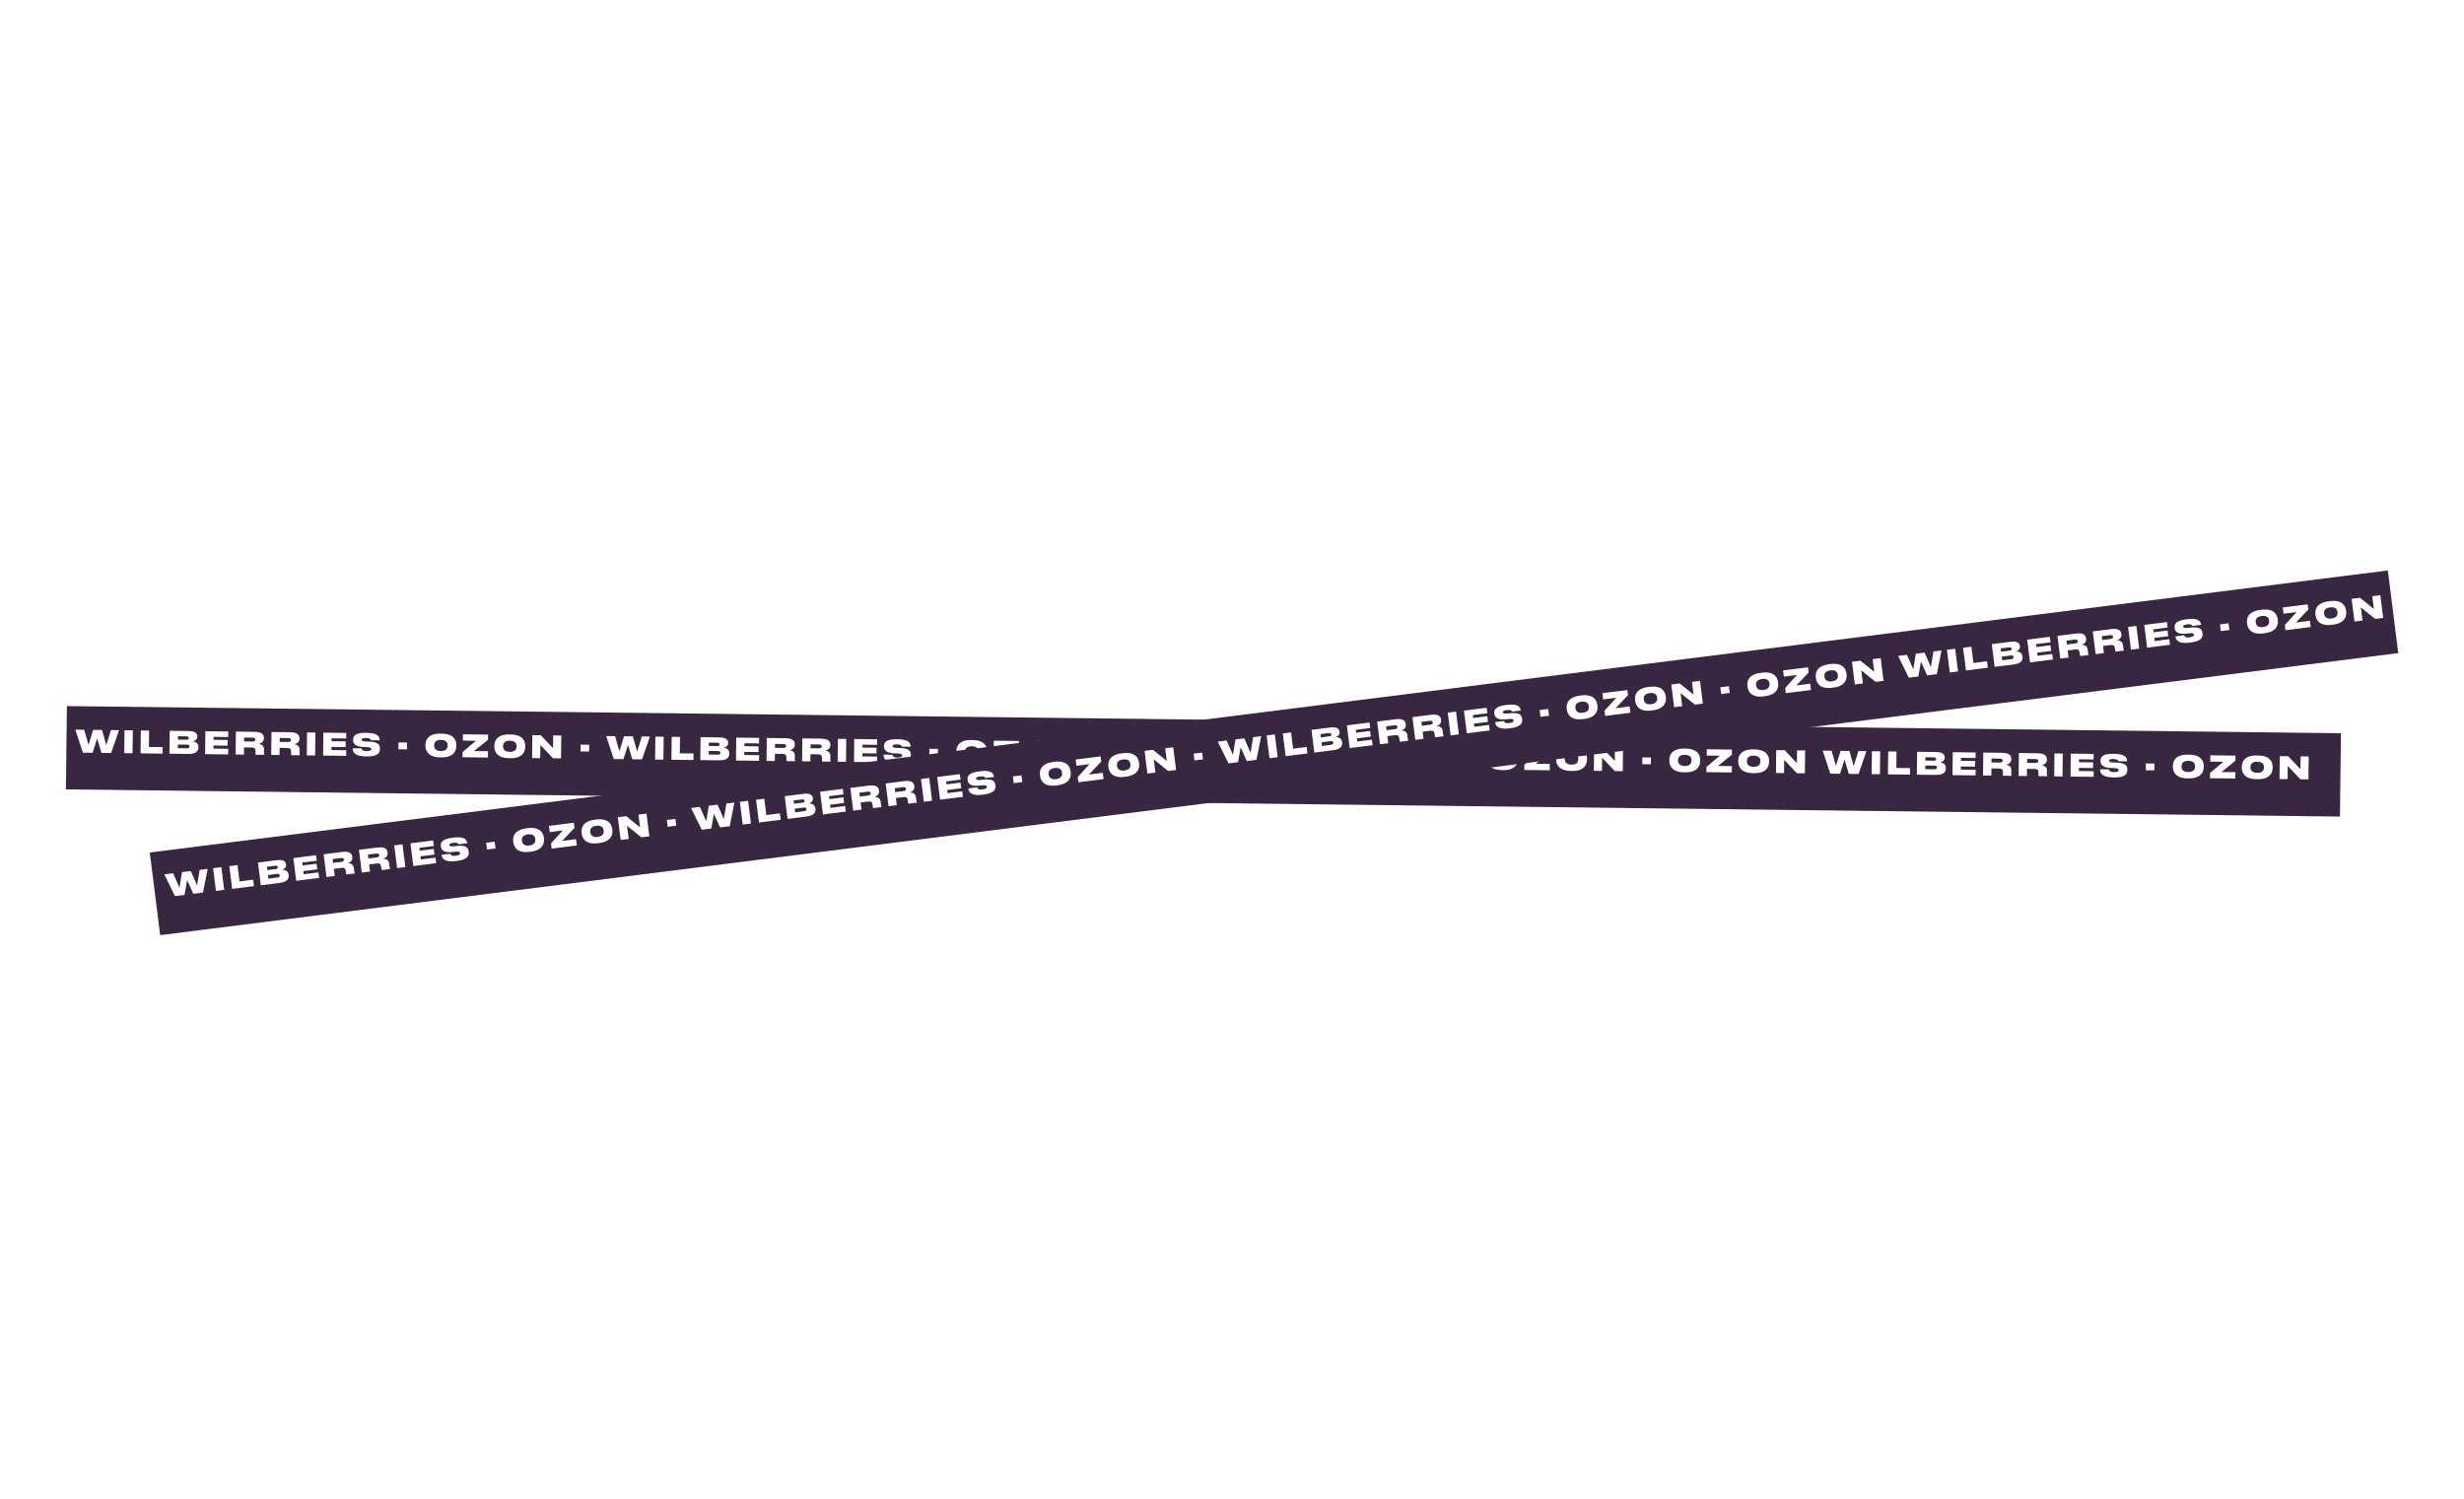 <?xml version="1.0" encoding="UTF-8"?> <svg xmlns="http://www.w3.org/2000/svg" width="2801" height="1704" viewBox="0 0 2801 1704" fill="none"> <g filter="url(#filter0_f_201_2)"> <g filter="url(#filter1_bd_201_2)"> <rect x="76.057" y="798.706" width="2585.23" height="94.713" transform="rotate(0.685 76.057 798.706)" fill="#392741"></rect> </g> <g style="mix-blend-mode:soft-light"> <path d="M105.225 855.79L110.46 839.576L115.269 855.91L126.328 856.043L135.32 830.109L126.116 829.999L120.8 847.121L115.967 829.877L105.888 829.756L100.642 846.879L95.738 829.634L85.624 829.512L94.236 855.658L105.225 855.79ZM150.973 830.297L141.524 830.184L141.211 856.222L150.661 856.336L150.973 830.297ZM160.069 830.407L159.757 856.445L184.78 856.745L184.868 849.361L169.295 849.174L169.519 830.52L160.069 830.407ZM192.622 856.84L214.356 857.101C222.86 857.203 225.525 853.875 225.577 849.57L225.581 849.22C225.635 844.74 221.874 843.155 219.183 842.738C221.147 842.481 224.245 841.013 224.287 837.514L224.29 837.269C224.329 834.014 222.088 831.152 214.633 831.062L192.935 830.801L192.622 856.84ZM211.935 837.12C213.895 837.144 214.551 837.887 214.538 839.007L214.537 839.077C214.524 840.162 213.885 840.924 211.89 840.9L202.266 840.784L202.311 837.005L211.935 837.12ZM212.522 846.543C215.042 846.573 215.451 847.488 215.439 848.503L215.437 848.643C215.426 849.623 214.992 850.738 212.472 850.708L202.148 850.584L202.198 846.419L212.522 846.543ZM233.456 831.288L233.143 857.326L259.392 857.642L259.468 851.272L242.634 851.07L242.677 847.5L258.741 847.693L258.819 841.219L242.755 841.026L242.795 837.701L259.384 837.9L259.459 831.601L233.456 831.288ZM277.537 838.468L287.161 838.584C289.646 838.614 290.194 839.635 290.18 840.755L290.179 840.825C290.166 841.945 289.593 843.058 287.108 843.029L277.483 842.913L277.537 838.468ZM294.078 845.528C297.06 845.003 299.952 843.148 299.997 839.438L300 839.193C300.041 835.798 298.72 832.072 289.201 831.958L268.167 831.705L267.855 857.743L277.304 857.857L277.402 849.702L285.661 849.802C289.371 849.846 290.514 850.84 290.474 854.2L290.447 856.405C290.436 857.385 290.57 857.876 290.673 858.018L300.367 858.134L300.369 857.959C300.129 857.571 299.994 857.184 300.01 855.82L300.058 851.795C300.107 847.735 297.431 846.128 294.078 845.528ZM317.99 838.954L327.614 839.07C330.099 839.1 330.647 840.121 330.633 841.241L330.632 841.311C330.619 842.431 330.046 843.544 327.561 843.515L317.936 843.399L317.99 838.954ZM334.531 846.013C337.513 845.489 340.405 843.634 340.45 839.924L340.453 839.679C340.494 836.284 339.173 832.558 329.654 832.444L308.62 832.191L308.308 858.229L317.757 858.343L317.855 850.188L326.114 850.288C329.824 850.332 330.967 851.326 330.927 854.686L330.9 856.891C330.889 857.871 331.023 858.362 331.126 858.503L340.82 858.62L340.822 858.445C340.582 858.057 340.447 857.67 340.463 856.305L340.511 852.281C340.56 848.221 337.884 846.614 334.531 846.013ZM358.523 832.791L349.073 832.677L348.761 858.715L358.21 858.829L358.523 832.791ZM367.619 832.9L367.306 858.938L393.554 859.253L393.63 852.884L376.797 852.682L376.84 849.112L392.903 849.305L392.981 842.83L376.917 842.637L376.957 839.313L393.546 839.512L393.622 833.212L367.619 832.9ZM416.956 859.955C429.8 860.109 431.848 855.688 431.899 851.488L431.904 851.069C431.959 846.449 429.685 843.481 419.539 843.079L415.795 842.964C411.876 842.812 411.152 841.964 411.165 840.879C411.178 839.724 411.993 838.928 416.193 838.979L416.473 838.982C420.812 839.034 421.46 840.512 421.623 841.529L431.597 841.649L431.599 841.474C431.645 837.659 429.702 833.296 417.208 833.146L415.703 833.128C404.364 832.991 401.453 836.352 401.399 840.831L401.396 841.111C401.346 845.276 403.823 848.911 413.48 849.202L417.118 849.351C421.352 849.507 422.041 850.39 422.026 851.615C422.013 852.735 421.333 853.987 416.608 853.93L416.398 853.927C411.534 853.869 411.174 851.765 411.081 850.783L400.931 850.661L400.929 850.871C400.887 854.336 402.222 859.778 416.081 859.944L416.956 859.955ZM462.75 844.159L452.986 844.041L452.893 851.776L462.657 851.893L462.75 844.159ZM500.567 834.042C486.743 833.876 483.714 841.295 483.649 846.72L483.636 847.77C483.572 853.089 486.385 860.824 500.244 860.99L501.818 861.009C515.747 861.176 518.675 853.511 518.739 848.191L518.751 847.141C518.816 841.752 516.036 834.228 502.142 834.061L500.567 834.042ZM508.874 847.688C508.844 850.208 507.679 853.904 501.135 853.825C494.59 853.747 493.48 850.023 493.51 847.503L493.515 847.118C493.545 844.599 494.673 841.042 501.252 841.121C507.832 841.2 508.909 844.783 508.879 847.303L508.874 847.688ZM554.671 861.189L554.757 853.979L538.833 853.788L554.773 841.029L554.843 835.149L526.25 834.806L526.165 841.945L541.144 842.125L525.869 854.928L525.798 860.842L554.671 861.189ZM578.91 834.983C565.086 834.817 562.057 842.236 561.991 847.661L561.979 848.711C561.915 854.03 564.727 861.765 578.586 861.931L580.161 861.95C594.09 862.118 597.017 854.452 597.081 849.133L597.094 848.083C597.159 842.693 594.379 835.169 580.485 835.002L578.91 834.983ZM587.217 848.629C587.186 851.149 586.022 854.845 579.477 854.766C572.933 854.688 571.822 850.964 571.853 848.444L571.857 848.059C571.888 845.54 573.015 841.983 579.595 842.062C586.174 842.141 587.251 845.724 587.221 848.244L587.217 848.629ZM628.669 862.078L637.734 862.187L638.047 836.149L628.842 836.038L628.667 850.597L614.808 835.87L605.184 835.754L604.871 861.792L614.075 861.903L614.256 846.889L628.669 862.078ZM669.774 846.646L660.01 846.528L659.917 854.263L669.681 854.38L669.774 846.646ZM708.708 863.039L713.943 846.826L718.752 863.16L729.811 863.293L738.803 837.359L729.599 837.249L724.283 854.371L719.45 837.127L709.37 837.006L704.124 854.129L699.221 836.884L689.107 836.762L697.718 862.907L708.708 863.039ZM754.456 837.547L745.007 837.434L744.694 863.472L754.143 863.585L754.456 837.547ZM763.552 837.656L763.239 863.695L788.263 863.995L788.351 856.611L772.777 856.424L773.002 837.77L763.552 837.656ZM796.105 864.089L817.838 864.35C826.343 864.453 829.008 861.124 829.06 856.82L829.064 856.47C829.118 851.99 825.356 850.405 822.666 849.987C824.63 849.731 827.727 848.263 827.769 844.763L827.772 844.518C827.811 841.264 825.571 838.401 818.116 838.312L796.418 838.051L796.105 864.089ZM815.418 844.37C817.378 844.393 818.034 845.136 818.021 846.256L818.02 846.326C818.007 847.411 817.368 848.174 815.373 848.15L805.749 848.034L805.794 844.254L815.418 844.37ZM816.005 853.793C818.525 853.823 818.934 854.738 818.922 855.753L818.92 855.893C818.908 856.873 818.475 857.988 815.955 857.957L805.631 857.833L805.681 853.669L816.005 853.793ZM836.939 838.538L836.626 864.576L862.874 864.891L862.951 858.522L846.117 858.32L846.16 854.75L862.224 854.943L862.302 848.468L846.238 848.275L846.278 844.951L862.867 845.15L862.942 838.85L836.939 838.538ZM881.02 845.718L890.644 845.834C893.129 845.864 893.677 846.885 893.663 848.005L893.662 848.075C893.649 849.195 893.075 850.308 890.591 850.278L880.966 850.163L881.02 845.718ZM897.561 852.777C900.543 852.253 903.435 850.398 903.48 846.688L903.483 846.443C903.523 843.048 902.203 839.322 892.684 839.208L871.65 838.955L871.337 864.993L880.787 865.107L880.885 856.952L889.144 857.051C892.854 857.096 893.997 858.09 893.957 861.45L893.93 863.654C893.918 864.634 894.053 865.126 894.156 865.267L903.85 865.384L903.852 865.209C903.612 864.821 903.477 864.434 903.493 863.069L903.541 859.045C903.59 854.985 900.914 853.378 897.561 852.777ZM921.473 846.204L931.097 846.32C933.582 846.349 934.13 847.371 934.116 848.491L934.115 848.561C934.102 849.681 933.528 850.794 931.044 850.764L921.419 850.649L921.473 846.204ZM938.014 853.263C940.996 852.739 943.888 850.884 943.933 847.174L943.936 846.929C943.976 843.534 942.656 839.808 933.137 839.694L912.103 839.441L911.79 865.479L921.24 865.593L921.338 857.438L929.597 857.537C933.307 857.582 934.45 858.576 934.41 861.936L934.383 864.14C934.371 865.12 934.505 865.612 934.609 865.753L944.303 865.87L944.305 865.695C944.065 865.307 943.929 864.92 943.946 863.555L943.994 859.531C944.043 855.471 941.367 853.864 938.014 853.263ZM962.006 840.04L952.556 839.927L952.243 865.965L961.693 866.079L962.006 840.04ZM971.101 840.15L970.789 866.188L997.037 866.503L997.113 860.134L980.28 859.931L980.322 856.362L996.386 856.555L996.464 850.08L980.4 849.887L980.44 846.562L997.029 846.762L997.105 840.462L971.101 840.15ZM1020.44 867.204C1033.28 867.359 1035.33 862.938 1035.38 858.738L1035.39 858.318C1035.44 853.699 1033.17 850.731 1023.02 850.329L1019.28 850.214C1015.36 850.062 1014.63 849.213 1014.65 848.128C1014.66 846.973 1015.48 846.178 1019.68 846.229L1019.96 846.232C1024.3 846.284 1024.94 847.762 1025.11 848.779L1035.08 848.899L1035.08 848.724C1035.13 844.909 1033.18 840.546 1020.69 840.395L1019.19 840.377C1007.85 840.241 1004.94 843.601 1004.88 848.081L1004.88 848.361C1004.83 852.526 1007.31 856.161 1016.96 856.452L1020.6 856.601C1024.83 856.756 1025.52 857.64 1025.51 858.865C1025.5 859.985 1024.82 861.236 1020.09 861.18L1019.88 861.177C1015.02 861.119 1014.66 859.014 1014.56 858.033L1004.41 857.911L1004.41 858.121C1004.37 861.586 1005.7 867.027 1019.56 867.194L1020.44 867.204ZM1066.23 851.408L1056.47 851.291L1056.38 859.025L1066.14 859.143L1066.23 851.408ZM1104.05 841.292C1090.23 841.126 1087.2 848.545 1087.13 853.97L1087.12 855.019C1087.06 860.339 1089.87 868.073 1103.73 868.24L1105.3 868.259C1119.23 868.426 1122.16 860.761 1122.22 855.441L1122.23 854.391C1122.3 849.002 1119.52 841.478 1105.63 841.311L1104.05 841.292ZM1112.36 854.938C1112.33 857.457 1111.16 861.154 1104.62 861.075C1098.07 860.996 1096.96 857.273 1096.99 854.753L1097 854.368C1097.03 851.848 1098.16 848.292 1104.74 848.371C1111.31 848.45 1112.39 852.033 1112.36 854.553L1112.36 854.938ZM1158.15 868.439L1158.24 861.229L1142.32 861.038L1158.26 848.278L1158.33 842.399L1129.73 842.055L1129.65 849.195L1144.63 849.375L1129.35 862.177L1129.28 868.092L1158.15 868.439ZM1182.39 842.233C1168.57 842.067 1165.54 849.486 1165.47 854.911L1165.46 855.961C1165.4 861.28 1168.21 869.015 1182.07 869.181L1183.64 869.2C1197.57 869.367 1200.5 861.702 1200.56 856.382L1200.58 855.332C1200.64 849.943 1197.86 842.419 1183.97 842.252L1182.39 842.233ZM1190.7 855.879C1190.67 858.399 1189.5 862.095 1182.96 862.016C1176.42 861.938 1175.31 858.214 1175.34 855.694L1175.34 855.309C1175.37 852.789 1176.5 849.233 1183.08 849.312C1189.66 849.391 1190.73 852.974 1190.7 855.494L1190.7 855.879ZM1232.15 869.328L1241.22 869.437L1241.53 843.398L1232.33 843.288L1232.15 857.847L1218.29 843.119L1208.67 843.004L1208.35 869.042L1217.56 869.152L1217.74 854.138L1232.15 869.328ZM1273.26 853.895L1263.49 853.778L1263.4 861.512L1273.16 861.63L1273.26 853.895ZM1312.19 870.289L1317.43 854.076L1322.23 870.41L1333.29 870.543L1342.29 844.609L1333.08 844.498L1327.77 861.621L1322.93 844.376L1312.85 844.255L1307.61 861.378L1302.7 844.133L1292.59 844.012L1301.2 870.157L1312.19 870.289ZM1357.94 844.797L1348.49 844.683L1348.18 870.721L1357.63 870.835L1357.94 844.797ZM1367.04 844.906L1366.72 870.944L1391.75 871.245L1391.83 863.86L1376.26 863.673L1376.48 845.02L1367.04 844.906ZM1399.59 871.339L1421.32 871.6C1429.83 871.702 1432.49 868.374 1432.54 864.069L1432.55 863.719C1432.6 859.24 1428.84 857.654 1426.15 857.237C1428.11 856.981 1431.21 855.513 1431.25 852.013L1431.26 851.768C1431.29 848.513 1429.05 845.651 1421.6 845.562L1399.9 845.301L1399.59 871.339ZM1418.9 851.62C1420.86 851.643 1421.52 852.386 1421.5 853.506L1421.5 853.576C1421.49 854.661 1420.85 855.423 1418.86 855.399L1409.23 855.284L1409.28 851.504L1418.9 851.62ZM1419.49 861.042C1422.01 861.073 1422.42 861.988 1422.4 863.003L1422.4 863.143C1422.39 864.122 1421.96 865.237 1419.44 865.207L1409.11 865.083L1409.16 860.918L1419.49 861.042ZM1440.42 845.788L1440.11 871.826L1466.36 872.141L1466.43 865.772L1449.6 865.569L1449.64 862L1465.71 862.193L1465.78 855.718L1449.72 855.525L1449.76 852.2L1466.35 852.4L1466.43 846.1L1440.42 845.788ZM1484.5 852.968L1494.13 853.083C1496.61 853.113 1497.16 854.135 1497.15 855.255L1497.15 855.325C1497.13 856.445 1496.56 857.558 1494.07 857.528L1484.45 857.412L1484.5 852.968ZM1501.04 860.027C1504.03 859.503 1506.92 857.647 1506.96 853.938L1506.97 853.693C1507.01 850.298 1505.69 846.572 1496.17 846.457L1475.13 846.205L1474.82 872.243L1484.27 872.356L1484.37 864.202L1492.63 864.301C1496.34 864.346 1497.48 865.34 1497.44 868.699L1497.41 870.904C1497.4 871.884 1497.54 872.376 1497.64 872.517L1507.33 872.633L1507.34 872.458C1507.09 872.071 1506.96 871.684 1506.98 870.319L1507.02 866.294C1507.07 862.235 1504.4 860.627 1501.04 860.027ZM1524.96 853.454L1534.58 853.569C1537.06 853.599 1537.61 854.621 1537.6 855.741L1537.6 855.811C1537.58 856.931 1537.01 858.044 1534.53 858.014L1524.9 857.898L1524.96 853.454ZM1541.5 860.513C1544.48 859.989 1547.37 858.133 1547.42 854.424L1547.42 854.179C1547.46 850.784 1546.14 847.058 1536.62 846.943L1515.59 846.691L1515.27 872.729L1524.72 872.842L1524.82 864.688L1533.08 864.787C1536.79 864.832 1537.93 865.826 1537.89 869.185L1537.87 871.39C1537.85 872.37 1537.99 872.862 1538.09 873.003L1547.79 873.119L1547.79 872.944C1547.55 872.556 1547.41 872.17 1547.43 870.805L1547.48 866.78C1547.53 862.721 1544.85 861.113 1541.5 860.513ZM1565.49 847.29L1556.04 847.177L1555.73 873.215L1565.18 873.328L1565.49 847.29ZM1574.58 847.399L1574.27 873.438L1600.52 873.753L1600.6 867.383L1583.76 867.181L1583.81 863.611L1599.87 863.804L1599.95 857.33L1583.88 857.137L1583.92 853.812L1600.51 854.011L1600.59 847.712L1574.58 847.399ZM1623.92 874.454C1636.77 874.608 1638.81 870.188 1638.86 865.988L1638.87 865.568C1638.92 860.948 1636.65 857.981 1626.5 857.579L1622.76 857.464C1618.84 857.312 1618.12 856.463 1618.13 855.378C1618.14 854.223 1618.96 853.428 1623.16 853.478L1623.44 853.482C1627.78 853.534 1628.43 855.012 1628.59 856.029L1638.56 856.149L1638.56 855.974C1638.61 852.159 1636.67 847.795 1624.17 847.645L1622.67 847.627C1611.33 847.491 1608.42 850.851 1608.37 855.331L1608.36 855.611C1608.31 859.775 1610.79 863.41 1620.45 863.702L1624.08 863.85C1628.32 864.006 1629.01 864.889 1628.99 866.114C1628.98 867.234 1628.3 868.486 1623.57 868.429L1623.36 868.427C1618.5 868.368 1618.14 866.264 1618.05 865.283L1607.9 865.161L1607.89 865.371C1607.85 868.836 1609.19 874.277 1623.05 874.444L1623.92 874.454ZM1669.72 858.658L1659.95 858.541L1659.86 866.275L1669.62 866.392L1669.72 858.658ZM1707.53 848.542C1693.71 848.375 1690.68 855.795 1690.61 861.219L1690.6 862.269C1690.54 867.589 1693.35 875.323 1707.21 875.49L1708.78 875.509C1722.71 875.676 1725.64 868.01 1725.7 862.691L1725.72 861.641C1725.78 856.251 1723 848.727 1709.11 848.56L1707.53 848.542ZM1715.84 862.187C1715.81 864.707 1714.64 868.403 1708.1 868.325C1701.56 868.246 1700.45 864.523 1700.48 862.003L1700.48 861.618C1700.51 859.098 1701.64 855.541 1708.22 855.62C1714.8 855.699 1715.87 859.283 1715.84 861.802L1715.84 862.187ZM1761.64 875.688L1761.72 868.479L1745.8 868.288L1761.74 855.528L1761.81 849.649L1733.22 849.305L1733.13 856.445L1748.11 856.625L1732.83 869.427L1732.76 875.342L1761.64 875.688ZM1785.88 849.483C1772.05 849.317 1769.02 856.736 1768.96 862.16L1768.94 863.21C1768.88 868.53 1771.69 876.264 1785.55 876.431L1787.13 876.45C1801.06 876.617 1803.98 868.952 1804.05 863.632L1804.06 862.582C1804.12 857.192 1801.34 849.669 1787.45 849.502L1785.88 849.483ZM1794.18 863.128C1794.15 865.648 1792.99 869.345 1786.44 869.266C1779.9 869.187 1778.79 865.464 1778.82 862.944L1778.82 862.559C1778.85 860.039 1779.98 856.482 1786.56 856.561C1793.14 856.64 1794.22 860.224 1794.19 862.743L1794.18 863.128ZM1835.64 876.577L1844.7 876.686L1845.01 850.648L1835.81 850.538L1835.63 865.097L1821.77 850.369L1812.15 850.253L1811.84 876.291L1821.04 876.402L1821.22 861.388L1835.64 876.577ZM1876.74 861.145L1866.98 861.028L1866.88 868.762L1876.65 868.879L1876.74 861.145ZM1914.56 851.029C1900.73 850.862 1897.7 858.282 1897.64 863.706L1897.63 864.756C1897.56 870.076 1900.37 877.81 1914.23 877.977L1915.81 877.996C1929.74 878.163 1932.66 870.497 1932.73 865.178L1932.74 864.128C1932.81 858.738 1930.03 851.214 1916.13 851.047L1914.56 851.029ZM1922.86 864.674C1922.83 867.194 1921.67 870.89 1915.12 870.812C1908.58 870.733 1907.47 867.01 1907.5 864.49L1907.5 864.105C1907.53 861.585 1908.66 858.028 1915.24 858.107C1921.82 858.186 1922.9 861.77 1922.87 864.289L1922.86 864.674ZM1968.66 878.175L1968.75 870.966L1952.82 870.775L1968.76 858.015L1968.83 852.136L1940.24 851.792L1940.15 858.932L1955.13 859.112L1939.86 871.914L1939.79 877.829L1968.66 878.175ZM1992.9 851.97C1979.08 851.804 1976.05 859.223 1975.98 864.647L1975.97 865.697C1975.9 871.017 1978.72 878.751 1992.58 878.918L1994.15 878.937C2008.08 879.104 2011.01 871.439 2011.07 866.119L2011.08 865.069C2011.15 859.679 2008.37 852.156 1994.47 851.989L1992.9 851.97ZM2001.21 865.615C2001.18 868.135 2000.01 871.832 1993.47 871.753C1986.92 871.674 1985.81 867.951 1985.84 865.431L1985.85 865.046C1985.88 862.526 1987 858.969 1993.58 859.048C2000.16 859.127 2001.24 862.711 2001.21 865.23L2001.21 865.615ZM2042.66 879.064L2051.72 879.173L2052.04 853.135L2042.83 853.025L2042.66 867.584L2028.8 852.856L2019.17 852.74L2018.86 878.778L2028.06 878.889L2028.25 863.875L2042.66 879.064ZM2091.62 879.653L2096.86 863.439L2101.67 879.773L2112.73 879.906L2121.72 853.972L2112.51 853.862L2107.2 870.984L2102.36 853.74L2092.28 853.619L2087.04 870.742L2082.14 853.497L2072.02 853.375L2080.63 879.521L2091.62 879.653ZM2137.37 854.16L2127.92 854.047L2127.61 880.085L2137.06 880.198L2137.37 854.16ZM2146.47 854.27L2146.15 880.308L2171.18 880.608L2171.27 873.224L2155.69 873.037L2155.92 854.383L2146.47 854.27ZM2179.02 880.702L2200.75 880.964C2209.26 881.066 2211.92 877.738 2211.97 873.433L2211.98 873.083C2212.03 868.603 2208.27 867.018 2205.58 866.601C2207.54 866.344 2210.64 864.876 2210.68 861.376L2210.69 861.131C2210.73 857.877 2208.48 855.015 2201.03 854.925L2179.33 854.664L2179.02 880.702ZM2198.33 860.983C2200.29 861.007 2200.95 861.75 2200.93 862.869L2200.93 862.939C2200.92 864.024 2200.28 864.787 2198.29 864.763L2188.66 864.647L2188.71 860.867L2198.33 860.983ZM2198.92 870.406C2201.44 870.436 2201.85 871.351 2201.84 872.366L2201.83 872.506C2201.82 873.486 2201.39 874.601 2198.87 874.57L2188.54 874.446L2188.59 870.282L2198.92 870.406ZM2219.85 855.151L2219.54 881.189L2245.79 881.505L2245.86 875.135L2229.03 874.933L2229.07 871.363L2245.14 871.556L2245.22 865.082L2229.15 864.889L2229.19 861.564L2245.78 861.763L2245.86 855.464L2219.85 855.151ZM2263.93 862.331L2273.56 862.447C2276.04 862.477 2276.59 863.498 2276.58 864.618L2276.58 864.688C2276.56 865.808 2275.99 866.921 2273.5 866.891L2263.88 866.776L2263.93 862.331ZM2280.48 869.39C2283.46 868.866 2286.35 867.011 2286.39 863.301L2286.4 863.056C2286.44 859.661 2285.12 855.935 2275.6 855.821L2254.56 855.568L2254.25 881.606L2263.7 881.72L2263.8 873.565L2272.06 873.665C2275.77 873.709 2276.91 874.703 2276.87 878.063L2276.84 880.268C2276.83 881.247 2276.97 881.739 2277.07 881.88L2286.76 881.997L2286.77 881.822C2286.53 881.434 2286.39 881.047 2286.41 879.682L2286.46 875.658C2286.5 871.598 2283.83 869.991 2280.48 869.39ZM2304.39 862.817L2314.01 862.933C2316.5 862.963 2317.04 863.984 2317.03 865.104L2317.03 865.174C2317.02 866.294 2316.44 867.407 2313.96 867.377L2304.33 867.262L2304.39 862.817ZM2320.93 869.876C2323.91 869.352 2326.8 867.497 2326.85 863.787L2326.85 863.542C2326.89 860.147 2325.57 856.421 2316.05 856.307L2295.02 856.054L2294.7 882.092L2304.15 882.206L2304.25 874.051L2312.51 874.151C2316.22 874.195 2317.36 875.189 2317.32 878.549L2317.3 880.754C2317.29 881.733 2317.42 882.225 2317.52 882.366L2327.22 882.483L2327.22 882.308C2326.98 881.92 2326.84 881.533 2326.86 880.168L2326.91 876.144C2326.96 872.084 2324.28 870.477 2320.93 869.876ZM2344.92 856.654L2335.47 856.54L2335.16 882.578L2344.61 882.692L2344.92 856.654ZM2354.02 856.763L2353.7 882.801L2379.95 883.116L2380.03 876.747L2363.19 876.545L2363.24 872.975L2379.3 873.168L2379.38 866.693L2363.31 866.5L2363.35 863.176L2379.94 863.375L2380.02 857.075L2354.02 856.763ZM2403.35 883.817C2416.2 883.972 2418.25 879.551 2418.3 875.351L2418.3 874.931C2418.36 870.312 2416.08 867.344 2405.94 866.942L2402.19 866.827C2398.27 866.675 2397.55 865.826 2397.56 864.742C2397.58 863.587 2398.39 862.791 2402.59 862.842L2402.87 862.845C2407.21 862.897 2407.86 864.375 2408.02 865.392L2417.99 865.512L2418 865.337C2418.04 861.522 2416.1 857.159 2403.6 857.009L2402.1 856.99C2390.76 856.854 2387.85 860.215 2387.8 864.694L2387.79 864.974C2387.74 869.139 2390.22 872.774 2399.88 873.065L2403.52 873.214C2407.75 873.37 2408.44 874.253 2408.42 875.478C2408.41 876.598 2407.73 877.85 2403.01 877.793L2402.8 877.79C2397.93 877.732 2397.57 875.627 2397.48 874.646L2387.33 874.524L2387.33 874.734C2387.28 878.199 2388.62 883.64 2402.48 883.807L2403.35 883.817ZM2449.15 868.021L2439.38 867.904L2439.29 875.639L2449.05 875.756L2449.15 868.021ZM2486.96 857.905C2473.14 857.739 2470.11 865.158 2470.05 870.583L2470.03 871.633C2469.97 876.952 2472.78 884.687 2486.64 884.853L2488.22 884.872C2502.14 885.039 2505.07 877.374 2505.14 872.054L2505.15 871.004C2505.21 865.615 2502.43 858.091 2488.54 857.924L2486.96 857.905ZM2495.27 871.551C2495.24 874.071 2494.08 877.767 2487.53 877.688C2480.99 877.61 2479.88 873.886 2479.91 871.366L2479.91 870.981C2479.94 868.461 2481.07 864.905 2487.65 864.984C2494.23 865.063 2495.31 868.646 2495.28 871.166L2495.27 871.551ZM2541.07 885.052L2541.15 877.842L2525.23 877.651L2541.17 864.892L2541.24 859.012L2512.65 858.669L2512.56 865.808L2527.54 865.988L2512.27 878.79L2512.19 884.705L2541.07 885.052ZM2565.31 858.846C2551.48 858.68 2548.45 866.099 2548.39 871.524L2548.38 872.574C2548.31 877.893 2551.12 885.628 2564.98 885.794L2566.56 885.813C2580.49 885.98 2583.41 878.315 2583.48 872.995L2583.49 871.945C2583.56 866.556 2580.78 859.032 2566.88 858.865L2565.31 858.846ZM2573.61 872.492C2573.58 875.012 2572.42 878.708 2565.87 878.629C2559.33 878.551 2558.22 874.827 2558.25 872.307L2558.25 871.922C2558.28 869.403 2559.41 865.846 2565.99 865.925C2572.57 866.004 2573.65 869.587 2573.62 872.107L2573.61 872.492ZM2615.07 885.941L2624.13 886.05L2624.44 860.012L2615.24 859.901L2615.06 874.46L2601.2 859.732L2591.58 859.617L2591.27 885.655L2600.47 885.765L2600.65 870.752L2615.07 885.941Z" fill="white"></path> </g> </g> <g filter="url(#filter2_bd_201_2)"> <rect x="170.244" y="965.144" width="2564.3" height="94.713" transform="rotate(-7.183 170.244 965.144)" fill="#392741"></rect> </g> <g style="mix-blend-mode:soft-light"> <path d="M209.784 1017.34L212.75 1000.56L219.75 1016.09L230.724 1014.7L236.081 987.782L226.948 988.932L224.026 1006.62L216.877 990.201L206.876 991.461L204.024 1009.14L196.806 992.73L186.77 993.994L198.88 1018.71L209.784 1017.34ZM251.612 985.825L242.236 987.006L245.491 1012.84L254.867 1011.66L251.612 985.825ZM260.637 984.688L263.892 1010.52L288.721 1007.4L287.798 1000.07L272.345 1002.02L270.013 983.507L260.637 984.688ZM296.502 1006.42L318.067 1003.7C326.505 1002.64 328.689 998.974 328.151 994.703L328.108 994.356C327.548 989.911 323.605 988.855 320.883 988.81C322.792 988.287 325.66 986.409 325.223 982.937L325.192 982.694C324.785 979.464 322.174 976.936 314.777 977.868L293.247 980.58L296.502 1006.42ZM312.934 984.238C314.879 983.993 315.63 984.639 315.77 985.75L315.779 985.82C315.915 986.896 315.386 987.739 313.406 987.988L303.857 989.191L303.384 985.441L312.934 984.238ZM314.805 993.492C317.306 993.177 317.836 994.027 317.963 995.034L317.98 995.173C318.103 996.145 317.826 997.309 315.326 997.624L305.082 998.914L304.561 994.782L314.805 993.492ZM333.454 975.515L336.709 1001.35L362.753 998.069L361.957 991.749L345.254 993.854L344.807 990.312L360.746 988.304L359.937 981.879L343.998 983.887L343.582 980.588L360.042 978.515L359.255 972.264L333.454 975.515ZM378.102 976.592L387.652 975.389C390.117 975.079 390.8 976.016 390.94 977.127L390.949 977.196C391.089 978.308 390.673 979.489 388.207 979.799L378.658 981.002L378.102 976.592ZM395.454 981.321C398.336 980.393 400.947 978.159 400.484 974.478L400.453 974.235C400.029 970.867 398.211 967.357 388.765 968.546L367.895 971.176L371.15 997.011L380.526 995.83L379.507 987.739L387.702 986.707C391.383 986.243 392.651 987.071 393.071 990.405L393.347 992.592C393.469 993.565 393.669 994.033 393.791 994.159L403.41 992.947L403.388 992.774C403.097 992.422 402.91 992.058 402.739 990.704L402.236 986.71C401.729 982.682 398.858 981.456 395.454 981.321ZM418.241 971.536L427.79 970.333C430.256 970.022 430.938 970.959 431.078 972.07L431.087 972.14C431.227 973.251 430.812 974.432 428.346 974.743L418.797 975.946L418.241 971.536ZM435.593 976.264C438.475 975.336 441.086 973.102 440.622 969.422L440.592 969.178C440.167 965.81 438.349 962.3 428.904 963.49L408.034 966.119L411.289 991.955L420.665 990.774L419.645 982.683L427.84 981.65C431.521 981.186 432.79 982.014 433.21 985.348L433.485 987.536C433.608 988.508 433.808 988.977 433.93 989.102L443.549 987.891L443.527 987.717C443.236 987.366 443.049 987.001 442.878 985.647L442.375 981.653C441.867 977.625 438.997 976.399 435.593 976.264ZM457.548 959.881L448.172 961.062L451.427 986.898L460.803 985.717L457.548 959.881ZM466.574 958.744L469.828 984.58L495.873 981.299L495.076 974.979L478.373 977.083L477.927 973.541L493.866 971.533L493.057 965.109L477.118 967.117L476.702 963.818L493.162 961.744L492.375 955.494L466.574 958.744ZM519.15 978.79C531.894 977.184 533.318 972.525 532.793 968.357L532.741 967.941C532.163 963.357 529.504 960.729 519.398 961.72L515.674 962.118C511.772 962.504 510.938 961.763 510.802 960.686C510.658 959.54 511.356 958.641 515.523 958.116L515.8 958.081C520.106 957.538 520.95 958.914 521.25 959.899L531.147 958.652L531.125 958.478C530.648 954.693 528.127 950.637 515.73 952.199L514.236 952.387C502.985 953.804 500.562 957.531 501.122 961.976L501.157 962.254C501.678 966.386 504.629 969.648 514.235 968.614L517.859 968.263C522.074 967.838 522.878 968.619 523.031 969.834C523.171 970.945 522.669 972.279 517.981 972.869L517.773 972.896C512.946 973.504 512.301 971.468 512.075 970.509L502.004 971.778L502.031 971.986C502.464 975.424 504.531 980.631 518.282 978.899L519.15 978.79ZM562.351 956.873L552.663 958.093L553.629 965.768L563.318 964.547L562.351 956.873ZM598.427 941.674C584.71 943.402 582.725 951.166 583.403 956.549L583.535 957.591C584.199 962.869 588.044 970.145 601.795 968.413L603.358 968.216C617.179 966.475 619.029 958.481 618.364 953.203L618.233 952.161C617.559 946.813 613.776 939.741 599.99 941.478L598.427 941.674ZM608.523 954.055C608.838 956.555 608.191 960.376 601.697 961.194C595.204 962.012 593.594 958.475 593.279 955.975L593.231 955.593C592.916 953.093 593.546 949.415 600.075 948.593C606.603 947.77 608.16 951.172 608.475 953.673L608.523 954.055ZM655.737 961.159L654.836 954.005L639.036 955.996L653.078 941.174L652.344 935.341L623.973 938.915L624.865 945.999L639.728 944.126L626.349 958.899L627.089 964.768L655.737 961.159ZM676.161 931.881C662.444 933.609 660.459 941.373 661.137 946.756L661.268 947.798C661.933 953.076 665.778 960.352 679.529 958.62L681.092 958.423C694.913 956.682 696.763 948.688 696.098 943.41L695.967 942.368C695.293 937.02 691.509 929.948 677.723 931.685L676.161 931.881ZM686.257 944.262C686.572 946.762 685.925 950.583 679.431 951.401C672.937 952.219 671.328 948.682 671.013 946.182L670.965 945.8C670.65 943.3 671.28 939.622 677.808 938.8C684.337 937.977 685.894 941.379 686.209 943.88L686.257 944.262ZM729.161 951.909L738.155 950.776L734.9 924.94L725.767 926.091L727.587 940.536L711.842 927.845L702.293 929.048L705.548 954.884L714.68 953.733L712.804 938.836L729.161 951.909ZM767.766 930.994L758.077 932.215L759.044 939.889L768.733 938.669L767.766 930.994ZM808.577 941.904L811.544 925.127L818.544 940.648L829.517 939.266L834.874 912.345L825.741 913.496L822.819 931.185L815.671 914.764L805.67 916.024L802.817 933.705L795.599 917.293L785.564 918.557L797.673 943.278L808.577 941.904ZM850.405 910.388L841.029 911.57L844.284 937.405L853.66 936.224L850.405 910.388ZM859.43 909.251L862.685 935.087L887.514 931.959L886.591 924.632L871.138 926.579L868.806 908.07L859.43 909.251ZM895.295 930.979L916.86 928.262C925.298 927.199 927.483 923.537 926.945 919.266L926.901 918.919C926.341 914.474 922.398 913.419 919.676 913.374C921.586 912.851 924.453 910.973 924.016 907.5L923.985 907.257C923.578 904.027 920.967 901.499 913.57 902.431L892.041 905.143L895.295 930.979ZM911.727 908.801C913.672 908.556 914.424 909.202 914.564 910.314L914.572 910.383C914.708 911.459 914.179 912.302 912.2 912.552L902.65 913.755L902.178 910.004L911.727 908.801ZM913.599 918.055C916.099 917.74 916.629 918.59 916.756 919.597L916.774 919.736C916.896 920.709 916.619 921.872 914.119 922.187L903.875 923.478L903.355 919.345L913.599 918.055ZM932.247 900.078L935.502 925.914L961.546 922.633L960.75 916.313L944.047 918.417L943.601 914.875L959.54 912.867L958.73 906.443L942.791 908.451L942.376 905.152L958.836 903.078L958.048 896.828L932.247 900.078ZM976.896 901.156L986.445 899.953C988.911 899.642 989.593 900.579 989.733 901.69L989.742 901.76C989.882 902.871 989.466 904.052 987.001 904.363L977.451 905.566L976.896 901.156ZM994.248 905.884C997.129 904.956 999.741 902.722 999.277 899.042L999.246 898.798C998.822 895.43 997.004 891.92 987.559 893.11L966.688 895.739L969.943 921.575L979.319 920.394L978.3 912.303L986.495 911.27C990.176 910.806 991.444 911.634 991.864 914.968L992.14 917.156C992.263 918.128 992.463 918.597 992.584 918.722L1002.2 917.511L1002.18 917.337C1001.89 916.986 1001.7 916.621 1001.53 915.267L1001.03 911.273C1000.52 907.245 997.651 906.019 994.248 905.884ZM1017.03 896.099L1026.58 894.896C1029.05 894.585 1029.73 895.522 1029.87 896.634L1029.88 896.703C1030.02 897.814 1029.6 898.995 1027.14 899.306L1017.59 900.509L1017.03 896.099ZM1034.39 900.827C1037.27 899.9 1039.88 897.666 1039.42 893.985L1039.38 893.742C1038.96 890.373 1037.14 886.863 1027.7 888.053L1006.83 890.682L1010.08 916.518L1019.46 915.337L1018.44 907.246L1026.63 906.213C1030.31 905.75 1031.58 906.578 1032 909.911L1032.28 912.099C1032.4 913.071 1032.6 913.54 1032.72 913.666L1042.34 912.454L1042.32 912.28C1042.03 911.929 1041.84 911.564 1041.67 910.21L1041.17 906.217C1040.66 902.189 1037.79 900.963 1034.39 900.827ZM1056.34 884.444L1046.97 885.626L1050.22 911.461L1059.6 910.28L1056.34 884.444ZM1065.37 883.307L1068.62 909.143L1094.67 905.862L1093.87 899.542L1077.17 901.646L1076.72 898.104L1092.66 896.096L1091.85 889.672L1075.91 891.68L1075.5 888.381L1091.96 886.307L1091.17 880.057L1065.37 883.307ZM1117.94 903.353C1130.69 901.747 1132.11 897.088 1131.59 892.921L1131.53 892.504C1130.96 887.92 1128.3 885.292 1118.19 886.283L1114.47 886.682C1110.56 887.067 1109.73 886.326 1109.6 885.249C1109.45 884.103 1110.15 883.204 1114.32 882.679L1114.59 882.644C1118.9 882.102 1119.74 883.477 1120.04 884.462L1129.94 883.215L1129.92 883.042C1129.44 879.257 1126.92 875.2 1114.52 876.762L1113.03 876.95C1101.78 878.367 1099.36 882.094 1099.92 886.539L1099.95 886.817C1100.47 890.949 1103.42 894.211 1113.03 893.177L1116.65 892.827C1120.87 892.401 1121.67 893.182 1121.82 894.397C1121.96 895.509 1121.46 896.842 1116.77 897.433L1116.57 897.459C1111.74 898.067 1111.09 896.031 1110.87 895.072L1100.8 896.341L1100.82 896.549C1101.26 899.987 1103.32 905.195 1117.08 903.462L1117.94 903.353ZM1161.14 881.436L1151.46 882.657L1152.42 890.331L1162.11 889.11L1161.14 881.436ZM1197.22 866.238C1183.5 867.966 1181.52 875.73 1182.2 881.112L1182.33 882.154C1182.99 887.432 1186.84 894.709 1200.59 892.976L1202.15 892.78C1215.97 891.038 1217.82 883.044 1217.16 877.766L1217.03 876.724C1216.35 871.377 1212.57 864.304 1198.78 866.041L1197.22 866.238ZM1207.32 878.618C1207.63 881.118 1206.98 884.939 1200.49 885.757C1194 886.575 1192.39 883.039 1192.07 880.538L1192.02 880.156C1191.71 877.656 1192.34 873.978 1198.87 873.156C1205.4 872.334 1206.95 875.736 1207.27 878.236L1207.32 878.618ZM1254.53 885.722L1253.63 878.569L1237.83 880.559L1251.87 865.738L1251.14 859.904L1222.77 863.478L1223.66 870.562L1238.52 868.69L1225.14 883.463L1225.88 889.331L1254.53 885.722ZM1274.95 856.445C1261.24 858.173 1259.25 865.937 1259.93 871.319L1260.06 872.361C1260.73 877.639 1264.57 884.916 1278.32 883.183L1279.89 882.986C1293.71 881.245 1295.56 873.251 1294.89 867.973L1294.76 866.931C1294.09 861.584 1290.3 854.511 1276.52 856.248L1274.95 856.445ZM1285.05 868.825C1285.37 871.325 1284.72 875.146 1278.22 875.964C1271.73 876.782 1270.12 873.246 1269.81 870.745L1269.76 870.363C1269.44 867.863 1270.07 864.185 1276.6 863.363C1283.13 862.541 1284.69 865.943 1285 868.443L1285.05 868.825ZM1327.95 876.472L1336.95 875.339L1333.69 849.503L1324.56 850.654L1326.38 865.1L1310.64 852.408L1301.09 853.611L1304.34 879.447L1313.47 878.296L1311.6 863.399L1327.95 876.472ZM1366.56 855.558L1356.87 856.778L1357.84 864.453L1367.53 863.232L1366.56 855.558ZM1407.37 866.467L1410.34 849.69L1417.34 865.212L1428.31 863.829L1433.67 836.908L1424.53 838.059L1421.61 855.748L1414.46 839.328L1404.46 840.588L1401.61 858.268L1394.39 841.856L1384.36 843.121L1396.47 867.841L1407.37 866.467ZM1449.2 834.952L1439.82 836.133L1443.08 861.969L1452.45 860.788L1449.2 834.952ZM1458.22 833.815L1461.48 859.651L1486.31 856.523L1485.38 849.195L1469.93 851.142L1467.6 832.634L1458.22 833.815ZM1494.09 855.542L1515.65 852.826C1524.09 851.762 1526.28 848.101 1525.74 843.829L1525.69 843.482C1525.13 839.037 1521.19 837.982 1518.47 837.937C1520.38 837.414 1523.25 835.536 1522.81 832.063L1522.78 831.82C1522.37 828.591 1519.76 826.062 1512.36 826.994L1490.83 829.706L1494.09 855.542ZM1510.52 833.364C1512.47 833.119 1513.22 833.766 1513.36 834.877L1513.37 834.946C1513.5 836.023 1512.97 836.865 1510.99 837.115L1501.44 838.318L1500.97 834.568L1510.52 833.364ZM1512.39 842.618C1514.89 842.303 1515.42 843.154 1515.55 844.161L1515.57 844.299C1515.69 845.272 1515.41 846.436 1512.91 846.75L1502.67 848.041L1502.15 843.909L1512.39 842.618ZM1531.04 824.641L1534.3 850.477L1560.34 847.196L1559.54 840.876L1542.84 842.98L1542.39 839.438L1558.33 837.43L1557.52 831.006L1541.58 833.014L1541.17 829.715L1557.63 827.641L1556.84 821.391L1531.04 824.641ZM1575.69 825.719L1585.24 824.516C1587.7 824.205 1588.39 825.142 1588.53 826.254L1588.54 826.323C1588.68 827.434 1588.26 828.615 1585.79 828.926L1576.24 830.129L1575.69 825.719ZM1593.04 830.447C1595.92 829.52 1598.53 827.286 1598.07 823.605L1598.04 823.362C1597.62 819.993 1595.8 816.483 1586.35 817.673L1565.48 820.302L1568.74 846.138L1578.11 844.957L1577.09 836.866L1585.29 835.833C1588.97 835.37 1590.24 836.198 1590.66 839.531L1590.93 841.719C1591.06 842.691 1591.26 843.16 1591.38 843.286L1601 842.074L1600.97 841.9C1600.68 841.549 1600.5 841.184 1600.33 839.83L1599.82 835.837C1599.32 831.809 1596.44 830.583 1593.04 830.447ZM1615.83 820.662L1625.38 819.459C1627.84 819.149 1628.52 820.086 1628.66 821.197L1628.67 821.266C1628.81 822.377 1628.4 823.559 1625.93 823.869L1616.38 825.072L1615.83 820.662ZM1633.18 825.39C1636.06 824.463 1638.67 822.229 1638.21 818.548L1638.18 818.305C1637.75 814.937 1635.94 811.426 1626.49 812.616L1605.62 815.246L1608.88 841.081L1618.25 839.9L1617.23 831.809L1625.43 830.777C1629.11 830.313 1630.38 831.141 1630.8 834.475L1631.07 836.662C1631.19 837.635 1631.39 838.103 1631.52 838.229L1641.14 837.017L1641.11 836.844C1640.82 836.492 1640.64 836.128 1640.46 834.773L1639.96 830.78C1639.45 826.752 1636.58 825.526 1633.18 825.39ZM1655.13 809.008L1645.76 810.189L1649.01 836.025L1658.39 834.843L1655.13 809.008ZM1664.16 807.871L1667.41 833.706L1693.46 830.425L1692.66 824.105L1675.96 826.21L1675.51 822.668L1691.45 820.66L1690.64 814.235L1674.7 816.243L1674.29 812.944L1690.75 810.871L1689.96 804.62L1664.16 807.871ZM1716.74 827.916C1729.48 826.311 1730.9 821.651 1730.38 817.484L1730.33 817.067C1729.75 812.484 1727.09 809.855 1716.99 810.846L1713.26 811.245C1709.36 811.631 1708.52 810.889 1708.39 809.813C1708.24 808.667 1708.94 807.767 1713.11 807.242L1713.39 807.207C1717.69 806.665 1718.54 808.04 1718.84 809.025L1728.73 807.779L1728.71 807.605C1728.24 803.82 1725.71 799.763 1713.32 801.325L1711.82 801.513C1700.57 802.931 1698.15 806.658 1698.71 811.103L1698.74 811.38C1699.26 815.513 1702.22 818.775 1711.82 817.741L1715.45 817.39C1719.66 816.965 1720.46 817.745 1720.62 818.961C1720.76 820.072 1720.26 821.405 1715.57 821.996L1715.36 822.022C1710.53 822.63 1709.89 820.595 1709.66 819.636L1699.59 820.904L1699.62 821.113C1700.05 824.55 1702.12 829.758 1715.87 828.025L1716.74 827.916ZM1759.94 805.999L1750.25 807.22L1751.22 814.894L1760.9 813.674L1759.94 805.999ZM1796.01 790.801C1782.3 792.529 1780.31 800.293 1780.99 805.676L1781.12 806.717C1781.79 811.996 1785.63 819.272 1799.38 817.54L1800.94 817.343C1814.77 815.602 1816.62 807.608 1815.95 802.329L1815.82 801.288C1815.15 795.94 1811.36 788.867 1797.58 790.604L1796.01 790.801ZM1806.11 803.181C1806.42 805.681 1805.78 809.502 1799.28 810.32C1792.79 811.138 1791.18 807.602 1790.87 805.102L1790.82 804.72C1790.5 802.219 1791.13 798.542 1797.66 797.719C1804.19 796.897 1805.75 800.299 1806.06 802.799L1806.11 803.181ZM1853.32 810.285L1852.42 803.132L1836.62 805.122L1850.67 790.301L1849.93 784.467L1821.56 788.041L1822.45 795.125L1837.31 793.253L1823.94 808.026L1824.68 813.895L1853.32 810.285ZM1873.75 781.008C1860.03 782.736 1858.05 790.5 1858.72 795.882L1858.85 796.924C1859.52 802.203 1863.36 809.479 1877.12 807.747L1878.68 807.55C1892.5 805.809 1894.35 797.815 1893.68 792.536L1893.55 791.495C1892.88 786.147 1889.1 779.074 1875.31 780.811L1873.75 781.008ZM1883.84 793.388C1884.16 795.888 1883.51 799.709 1877.02 800.527C1870.52 801.345 1868.91 797.809 1868.6 795.309L1868.55 794.927C1868.24 792.426 1868.87 788.749 1875.39 787.926C1881.92 787.104 1883.48 790.506 1883.8 793.006L1883.84 793.388ZM1926.75 801.035L1935.74 799.902L1932.49 774.067L1923.35 775.217L1925.17 789.663L1909.43 776.971L1899.88 778.174L1903.13 804.01L1912.27 802.86L1910.39 787.962L1926.75 801.035ZM1965.35 780.121L1955.66 781.342L1956.63 789.016L1966.32 787.795L1965.35 780.121ZM2001.43 764.923C1987.71 766.651 1985.73 774.415 1986.4 779.797L1986.54 780.839C1987.2 786.117 1991.05 793.394 2004.8 791.661L2006.36 791.464C2020.18 789.723 2022.03 781.729 2021.37 776.451L2021.23 775.409C2020.56 770.061 2016.78 762.989 2002.99 764.726L2001.43 764.923ZM2011.52 777.303C2011.84 779.803 2011.19 783.624 2004.7 784.442C1998.21 785.26 1996.6 781.723 1996.28 779.223L1996.23 778.841C1995.92 776.341 1996.55 772.663 2003.08 771.841C2009.6 771.018 2011.16 774.42 2011.48 776.921L2011.52 777.303ZM2058.74 784.407L2057.84 777.254L2042.04 779.244L2056.08 764.423L2055.34 758.589L2026.97 762.163L2027.87 769.247L2042.73 767.374L2029.35 782.148L2030.09 788.016L2058.74 784.407ZM2079.16 755.13C2065.45 756.858 2063.46 764.622 2064.14 770.004L2064.27 771.046C2064.93 776.324 2068.78 783.601 2082.53 781.868L2084.09 781.671C2097.91 779.93 2099.76 771.936 2099.1 766.658L2098.97 765.616C2098.29 760.268 2094.51 753.196 2080.72 754.933L2079.16 755.13ZM2089.26 767.51C2089.57 770.01 2088.93 773.831 2082.43 774.649C2075.94 775.467 2074.33 771.93 2074.01 769.43L2073.97 769.048C2073.65 766.548 2074.28 762.87 2080.81 762.048C2087.34 761.225 2088.9 764.627 2089.21 767.128L2089.26 767.51ZM2132.16 775.157L2141.16 774.024L2137.9 748.188L2128.77 749.339L2130.59 763.784L2114.84 751.093L2105.29 752.296L2108.55 778.132L2117.68 776.981L2115.81 762.084L2132.16 775.157ZM2180.74 769.036L2183.71 752.259L2190.71 767.781L2201.68 766.399L2207.04 739.478L2197.91 740.628L2194.99 758.317L2187.84 741.897L2177.84 743.157L2174.98 760.837L2167.77 744.426L2157.73 745.69L2169.84 770.41L2180.74 769.036ZM2222.57 737.521L2213.2 738.702L2216.45 764.538L2225.83 763.357L2222.57 737.521ZM2231.6 736.384L2234.85 762.22L2259.68 759.092L2258.76 751.765L2243.31 753.712L2240.97 735.203L2231.6 736.384ZM2267.46 758.112L2289.03 755.395C2297.47 754.332 2299.65 750.67 2299.11 746.399L2299.07 746.052C2298.51 741.607 2294.57 740.551 2291.84 740.506C2293.75 739.983 2296.62 738.105 2296.18 734.633L2296.15 734.39C2295.75 731.16 2293.13 728.632 2285.74 729.563L2264.21 732.276L2267.46 758.112ZM2283.89 735.934C2285.84 735.689 2286.59 736.335 2286.73 737.446L2286.74 737.516C2286.88 738.592 2286.35 739.435 2284.37 739.684L2274.82 740.887L2274.35 737.137L2283.89 735.934ZM2285.77 745.187C2288.27 744.873 2288.8 745.723 2288.92 746.73L2288.94 746.869C2289.06 747.841 2288.79 749.005 2286.29 749.32L2276.04 750.61L2275.52 746.478L2285.77 745.187ZM2304.41 727.211L2307.67 753.046L2333.71 749.765L2332.92 743.445L2316.21 745.55L2315.77 742.008L2331.71 739.999L2330.9 733.575L2314.96 735.583L2314.54 732.284L2331 730.211L2330.22 723.96L2304.41 727.211ZM2349.06 728.288L2358.61 727.085C2361.08 726.775 2361.76 727.712 2361.9 728.823L2361.91 728.892C2362.05 730.004 2361.63 731.185 2359.17 731.495L2349.62 732.698L2349.06 728.288ZM2366.42 733.016C2369.3 732.089 2371.91 729.855 2371.44 726.174L2371.41 725.931C2370.99 722.563 2369.17 719.052 2359.73 720.242L2338.86 722.872L2342.11 748.707L2351.49 747.526L2350.47 739.435L2358.66 738.403C2362.34 737.939 2363.61 738.767 2364.03 742.101L2364.31 744.288C2364.43 745.261 2364.63 745.729 2364.75 745.855L2374.37 744.643L2374.35 744.47C2374.06 744.118 2373.87 743.754 2373.7 742.399L2373.2 738.406C2372.69 734.378 2369.82 733.152 2366.42 733.016ZM2389.2 723.232L2398.75 722.029C2401.22 721.718 2401.9 722.655 2402.04 723.766L2402.05 723.836C2402.19 724.947 2401.77 726.128 2399.31 726.439L2389.76 727.642L2389.2 723.232ZM2406.55 727.96C2409.44 727.032 2412.05 724.798 2411.58 721.117L2411.55 720.874C2411.13 717.506 2409.31 713.996 2399.86 715.186L2378.99 717.815L2382.25 743.651L2391.63 742.47L2390.61 734.378L2398.8 733.346C2402.48 732.882 2403.75 733.71 2404.17 737.044L2404.45 739.232C2404.57 740.204 2404.77 740.673 2404.89 740.798L2414.51 739.587L2414.49 739.413C2414.2 739.062 2414.01 738.697 2413.84 737.343L2413.34 733.349C2412.83 729.321 2409.96 728.095 2406.55 727.96ZM2428.51 711.577L2419.13 712.758L2422.39 738.594L2431.76 737.413L2428.51 711.577ZM2437.53 710.44L2440.79 736.276L2466.83 732.995L2466.04 726.675L2449.33 728.779L2448.89 725.237L2464.83 723.229L2464.02 716.805L2448.08 718.813L2447.66 715.514L2464.12 713.44L2463.34 707.19L2437.53 710.44ZM2490.11 730.485C2502.86 728.88 2504.28 724.22 2503.75 720.053L2503.7 719.637C2503.12 715.053 2500.46 712.425 2490.36 713.416L2486.63 713.814C2482.73 714.2 2481.9 713.458 2481.76 712.382C2481.62 711.236 2482.32 710.337 2486.48 709.812L2486.76 709.777C2491.07 709.234 2491.91 710.61 2492.21 711.595L2502.11 710.348L2502.09 710.174C2501.61 706.389 2499.09 702.333 2486.69 703.894L2485.2 704.083C2473.95 705.5 2471.52 709.227 2472.08 713.672L2472.12 713.95C2472.64 718.082 2475.59 721.344 2485.2 720.31L2488.82 719.959C2493.04 719.534 2493.84 720.315 2493.99 721.53C2494.13 722.641 2493.63 723.975 2488.94 724.565L2488.73 724.591C2483.91 725.2 2483.26 723.164 2483.04 722.205L2472.97 723.474L2472.99 723.682C2473.42 727.12 2475.49 732.327 2489.24 730.595L2490.11 730.485ZM2533.31 708.569L2523.62 709.789L2524.59 717.464L2534.28 716.243L2533.31 708.569ZM2569.39 693.37C2555.67 695.098 2553.69 702.862 2554.36 708.245L2554.5 709.287C2555.16 714.565 2559 721.841 2572.76 720.109L2574.32 719.912C2588.14 718.171 2589.99 710.177 2589.33 704.899L2589.19 703.857C2588.52 698.509 2584.74 691.437 2570.95 693.173L2569.39 693.37ZM2579.48 705.75C2579.8 708.251 2579.15 712.072 2572.66 712.89C2566.16 713.708 2564.55 710.171 2564.24 707.671L2564.19 707.289C2563.88 704.789 2564.51 701.111 2571.04 700.289C2577.56 699.466 2579.12 702.868 2579.44 705.368L2579.48 705.75ZM2626.7 712.855L2625.8 705.701L2610 707.692L2624.04 692.87L2623.3 687.036L2594.93 690.611L2595.83 697.695L2610.69 695.822L2597.31 710.595L2598.05 716.464L2626.7 712.855ZM2647.12 683.577C2633.4 685.305 2631.42 693.069 2632.1 698.452L2632.23 699.494C2632.89 704.772 2636.74 712.048 2650.49 710.316L2652.05 710.119C2665.87 708.378 2667.72 700.384 2667.06 695.106L2666.93 694.064C2666.25 688.716 2662.47 681.644 2648.68 683.38L2647.12 683.577ZM2657.22 695.957C2657.53 698.458 2656.89 702.279 2650.39 703.097C2643.9 703.915 2642.29 700.378 2641.97 697.878L2641.93 697.496C2641.61 694.996 2642.24 691.318 2648.77 690.496C2655.3 689.673 2656.85 693.075 2657.17 695.575L2657.22 695.957ZM2700.12 703.605L2709.12 702.472L2705.86 676.636L2696.73 677.786L2698.55 692.232L2682.8 679.541L2673.25 680.744L2676.51 706.58L2685.64 705.429L2683.76 690.532L2700.12 703.605Z" fill="white"></path> </g> <defs> <filter id="filter0_f_201_2" x="60.924" y="784.706" width="2614.18" height="153.621" filterUnits="userSpaceOnUse" color-interpolation-filters="sRGB"> <feFlood flood-opacity="0" result="BackgroundImageFix"></feFlood> <feBlend mode="normal" in="SourceGraphic" in2="BackgroundImageFix" result="shape"></feBlend> <feGaussianBlur stdDeviation="7" result="effect1_foregroundBlur_201_2"></feGaussianBlur> </filter> <filter id="filter1_bd_201_2" x="0.924" y="724.706" width="2734.18" height="277.621" filterUnits="userSpaceOnUse" color-interpolation-filters="sRGB"> <feFlood flood-opacity="0" result="BackgroundImageFix"></feFlood> <feGaussianBlur in="BackgroundImage" stdDeviation="37"></feGaussianBlur> <feComposite in2="SourceAlpha" operator="in" result="effect1_backgroundBlur_201_2"></feComposite> <feColorMatrix in="SourceAlpha" type="matrix" values="0 0 0 0 0 0 0 0 0 0 0 0 0 0 0 0 0 0 127 0" result="hardAlpha"></feColorMatrix> <feOffset dy="4"></feOffset> <feGaussianBlur stdDeviation="37"></feGaussianBlur> <feComposite in2="hardAlpha" operator="out"></feComposite> <feColorMatrix type="matrix" values="0 0 0 0 0 0 0 0 0 0 0 0 0 0 0 0 0 0 0.25 0"></feColorMatrix> <feBlend mode="normal" in2="effect1_backgroundBlur_201_2" result="effect2_dropShadow_201_2"></feBlend> <feBlend mode="normal" in="SourceGraphic" in2="effect2_dropShadow_201_2" result="shape"></feBlend> </filter> <filter id="filter2_bd_201_2" x="96.244" y="570.485" width="2704.02" height="566.627" filterUnits="userSpaceOnUse" color-interpolation-filters="sRGB"> <feFlood flood-opacity="0" result="BackgroundImageFix"></feFlood> <feGaussianBlur in="BackgroundImage" stdDeviation="37"></feGaussianBlur> <feComposite in2="SourceAlpha" operator="in" result="effect1_backgroundBlur_201_2"></feComposite> <feColorMatrix in="SourceAlpha" type="matrix" values="0 0 0 0 0 0 0 0 0 0 0 0 0 0 0 0 0 0 127 0" result="hardAlpha"></feColorMatrix> <feOffset dy="4"></feOffset> <feGaussianBlur stdDeviation="37"></feGaussianBlur> <feComposite in2="hardAlpha" operator="out"></feComposite> <feColorMatrix type="matrix" values="0 0 0 0 0 0 0 0 0 0 0 0 0 0 0 0 0 0 0.25 0"></feColorMatrix> <feBlend mode="normal" in2="effect1_backgroundBlur_201_2" result="effect2_dropShadow_201_2"></feBlend> <feBlend mode="normal" in="SourceGraphic" in2="effect2_dropShadow_201_2" result="shape"></feBlend> </filter> </defs> </svg> 